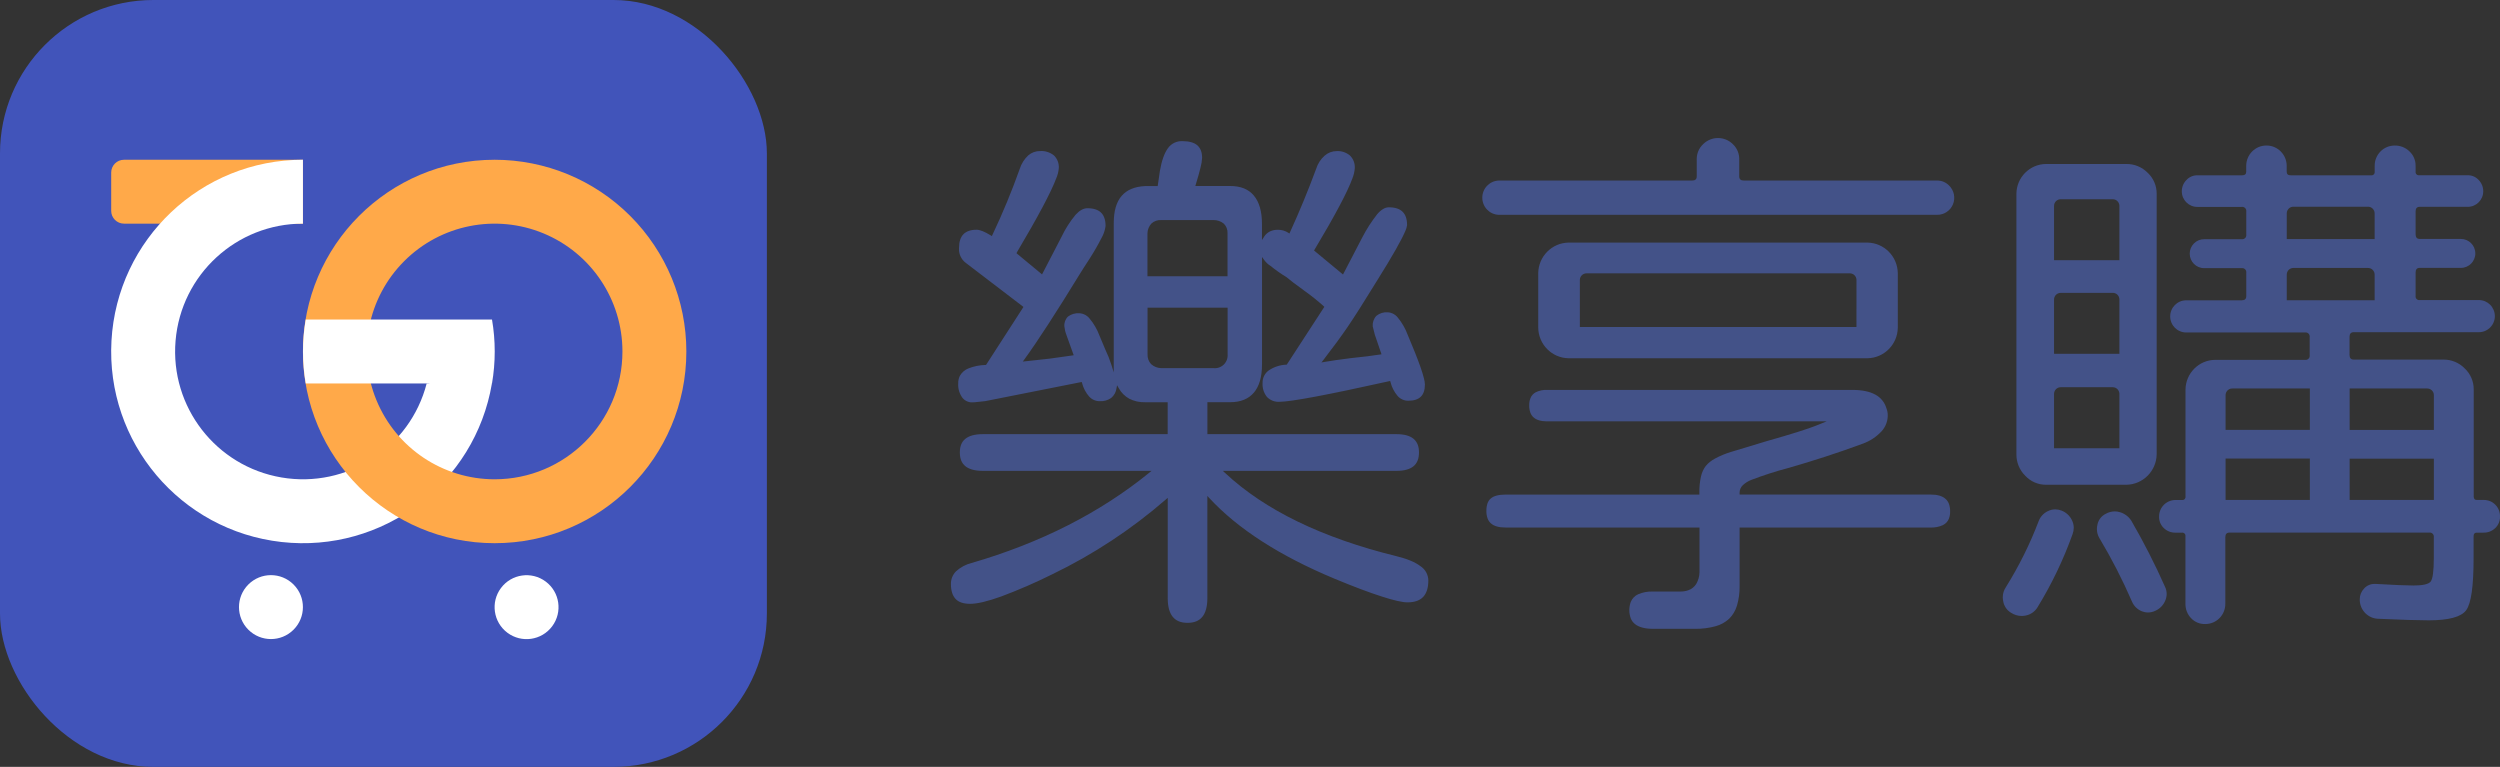 <?xml version="1.0" encoding="UTF-8"?>
<svg width="163px" height="50px" viewBox="0 0 163 50" version="1.1" xmlns="http://www.w3.org/2000/svg" xmlns:xlink="http://www.w3.org/1999/xlink">
    <rect x="0" y="0" width="163" height="50" fill="#333333" stroke="none"/>
    <title>logo</title>
    <g id="Symbols" stroke="none" stroke-width="1" fill="none" fill-rule="evenodd">
        <g id="登入後首頁" transform="translate(-120, -20)" fill-rule="nonzero">
            <g id="Group" transform="translate(120, 20)">
                <g id="資產-1">
                    <rect id="Rectangle" fill="#4154BA" x="0" y="0" width="50" height="50" rx="10"></rect>
                    <path d="M8.084,10.416 L19.75,10.416 L19.75,14.581 L8.084,14.581 C7.623,14.581 7.25,14.208 7.25,13.748 L7.25,11.25 C7.25,10.79 7.623,10.416 8.084,10.416 Z" id="Path" fill="#FFA949"></path>
                    <path d="M19.75,10.416 C13.117,10.415 7.638,15.596 7.268,22.218 C6.897,28.841 11.764,34.6 18.356,35.339 C24.948,36.077 30.969,31.538 32.074,24.998 L27.82,24.998 C26.738,29.191 22.624,31.857 18.355,31.131 C14.085,30.405 11.083,26.53 11.447,22.215 C11.811,17.899 15.419,14.582 19.75,14.581 L19.75,10.416 Z" id="Path" fill="#FFFFFF"></path>
                    <path d="M32.25,10.416 C25.346,10.416 19.75,16.013 19.75,22.916 C19.75,29.82 25.346,35.416 32.25,35.416 C39.154,35.416 44.75,29.82 44.75,22.916 C44.75,19.601 43.433,16.422 41.089,14.077 C38.745,11.733 35.565,10.416 32.25,10.416 L32.25,10.416 Z M32.25,31.25 C28.879,31.25 25.84,29.22 24.55,26.106 C23.26,22.992 23.972,19.408 26.356,17.024 C28.739,14.64 32.323,13.927 35.438,15.217 C38.552,16.507 40.583,19.545 40.583,22.916 C40.583,27.518 36.852,31.249 32.25,31.25 Z" id="Shape" fill="#FFA949"></path>
                    <path d="M19.932,20.834 C19.697,22.213 19.697,23.621 19.932,25 C23.459,25 26.104,25 27.867,25 C28.412,25 28.68,26.282 29.542,26.282 C29.955,26.282 30.8,25.855 32.079,25 C32.315,23.621 32.315,22.213 32.079,20.834 L19.932,20.834 Z" id="Path" fill="#FFFFFF"></path>
                    <circle id="Oval" fill="#FFFFFF" transform="translate(17.666, 39.583) rotate(-45) translate(-17.666, -39.583) " cx="17.666" cy="39.583" r="2.084"></circle>
                    <circle id="Oval" fill="#FFFFFF" transform="translate(34.332, 39.587) rotate(-53.21) translate(-34.332, -39.587) " cx="34.332" cy="39.587" r="2.084"></circle>
                </g>
                <g id="樂享購-shop168-logo識別系統-cs6-01" transform="translate(62, 9)" fill="#435288">
                    <path d="M30.619,27.918 L30.619,27.918 L30.619,27.918 C30.273,27.653 29.744,27.431 29.031,27.259 L29.031,27.259 C24.185,26.064 20.465,24.255 17.872,21.834 L17.727,21.7 L29.056,21.7 C29.559,21.7 29.925,21.594 30.161,21.399 C30.397,21.204 30.516,20.913 30.518,20.504 C30.52,20.095 30.397,19.805 30.161,19.608 C29.925,19.411 29.559,19.308 29.056,19.307 L16.722,19.307 L16.722,17.223 L18.202,17.223 C18.894,17.223 19.402,17.012 19.754,16.598 C20.106,16.184 20.283,15.571 20.283,14.754 L20.283,7.754 L20.425,7.952 C20.539,8.11 20.683,8.243 20.848,8.344 L20.848,8.344 L20.848,8.344 C21.171,8.607 21.511,8.847 21.866,9.062 L21.866,9.062 L21.866,9.062 C22.115,9.271 22.507,9.568 23.043,9.955 C23.48,10.266 23.9,10.601 24.3,10.959 L24.348,11.005 L21.896,14.776 L21.859,14.776 C21.45,14.794 21.055,14.925 20.716,15.156 C20.458,15.345 20.309,15.651 20.319,15.972 C20.298,16.302 20.401,16.627 20.608,16.884 C20.826,17.106 21.13,17.221 21.44,17.196 L21.44,17.196 C21.792,17.196 22.571,17.085 23.76,16.862 C24.948,16.639 26.553,16.303 28.57,15.855 L28.64,15.839 L28.66,15.91 C28.744,16.251 28.908,16.567 29.138,16.832 C29.313,17.024 29.56,17.131 29.818,17.127 C30.195,17.127 30.464,17.037 30.637,16.865 C30.811,16.693 30.904,16.436 30.904,16.069 L30.904,16.069 C30.898,15.928 30.875,15.788 30.836,15.652 C30.791,15.466 30.72,15.238 30.627,14.967 C30.438,14.425 30.156,13.712 29.781,12.83 L29.781,12.83 C29.632,12.425 29.417,12.049 29.145,11.716 C28.986,11.508 28.744,11.378 28.483,11.362 C28.216,11.34 27.95,11.422 27.74,11.592 C27.568,11.775 27.482,12.023 27.501,12.274 L27.501,12.274 L27.635,12.811 L28.074,14.1 L27.982,14.114 C27.547,14.185 26.895,14.266 26.028,14.356 C25.299,14.449 24.741,14.529 24.356,14.597 L24.157,14.631 L24.281,14.475 C24.918,13.65 25.448,12.928 25.87,12.31 C26.292,11.691 26.948,10.659 27.836,9.214 L27.836,9.214 C28.794,7.684 29.388,6.629 29.627,6.062 C29.685,5.941 29.724,5.811 29.741,5.678 L29.741,5.678 L29.741,5.678 C29.741,5.277 29.64,4.991 29.447,4.804 C29.255,4.616 28.963,4.516 28.552,4.516 C28.421,4.518 28.292,4.556 28.181,4.626 C28.032,4.718 27.9,4.834 27.79,4.971 C27.414,5.45 27.085,5.964 26.806,6.507 L25.564,8.898 L23.676,7.333 L23.71,7.275 C25.027,5.074 25.85,3.528 26.176,2.633 C26.261,2.425 26.313,2.204 26.331,1.979 L26.331,1.979 C26.354,1.668 26.241,1.362 26.021,1.143 C25.777,0.938 25.465,0.834 25.149,0.852 C24.863,0.853 24.588,0.956 24.373,1.144 C24.11,1.373 23.917,1.672 23.814,2.006 L23.814,2.006 C23.287,3.431 22.718,4.81 22.107,6.145 L22.068,6.227 L21.994,6.176 C21.792,6.045 21.557,5.978 21.317,5.982 C21.134,5.978 20.953,6.016 20.788,6.095 C20.638,6.171 20.512,6.286 20.423,6.429 L20.28,6.652 L20.28,5.595 C20.28,4.779 20.1,4.168 19.751,3.751 C19.402,3.334 18.894,3.127 18.199,3.127 L15.935,3.127 L15.966,3.025 C16.104,2.579 16.205,2.21 16.276,1.92 C16.331,1.716 16.365,1.507 16.377,1.296 L16.377,1.296 C16.377,0.919 16.27,0.654 16.067,0.476 C15.864,0.298 15.536,0.203 15.091,0.203 L15.091,0.203 C14.716,0.186 14.359,0.362 14.144,0.671 C13.916,0.983 13.741,1.477 13.627,2.135 L13.482,3.132 L12.664,3.132 C11.97,3.166 11.466,3.383 11.129,3.775 C10.792,4.167 10.617,4.75 10.617,5.533 L10.617,15.279 L10.462,14.784 C10.35,14.434 10.214,14.092 10.055,13.762 L10.055,13.762 L9.678,12.864 C9.53,12.466 9.314,12.096 9.042,11.771 C8.88,11.566 8.639,11.44 8.379,11.424 C8.113,11.404 7.849,11.479 7.634,11.638 C7.464,11.805 7.377,12.039 7.397,12.277 L7.397,12.277 C7.416,12.468 7.46,12.655 7.529,12.834 L8.006,14.163 L6.438,14.383 L4.687,14.575 L4.791,14.431 C5.655,13.242 6.874,11.362 8.449,8.792 L8.449,8.792 L8.449,8.792 C8.519,8.677 8.604,8.549 8.689,8.411 C8.775,8.274 8.882,8.115 9,7.932 L9,7.932 C9.297,7.476 9.57,7.005 9.818,6.519 C9.956,6.279 10.046,6.014 10.083,5.739 L10.083,5.739 C10.083,5.337 9.982,5.052 9.79,4.864 C9.597,4.677 9.305,4.577 8.894,4.577 C8.651,4.577 8.396,4.71 8.131,5 C7.768,5.436 7.461,5.916 7.218,6.429 L5.941,8.891 L4.276,7.512 L4.307,7.442 C5.674,5.138 6.529,3.528 6.867,2.626 C6.957,2.42 7.013,2.2 7.033,1.976 L7.033,1.976 L7.033,1.976 C7.058,1.665 6.944,1.359 6.723,1.139 C6.468,0.931 6.144,0.827 5.817,0.849 C5.532,0.844 5.256,0.945 5.041,1.132 C4.786,1.37 4.596,1.67 4.49,2.003 C3.969,3.469 3.373,4.908 2.707,6.313 L2.67,6.393 L2.597,6.348 C2.195,6.099 1.881,5.979 1.683,5.979 L1.683,5.979 C1.284,5.979 1.001,6.082 0.814,6.274 C0.626,6.466 0.528,6.763 0.528,7.177 C0.502,7.555 0.671,7.92 0.975,8.144 L0.975,8.144 L4.73,11.012 L2.289,14.795 L2.251,14.795 C1.874,14.804 1.501,14.879 1.15,15.017 C0.909,15.108 0.708,15.282 0.582,15.508 C0.508,15.658 0.472,15.824 0.475,15.991 C0.452,16.337 0.555,16.68 0.765,16.956 C0.928,17.144 1.168,17.247 1.416,17.234 C1.473,17.233 1.53,17.229 1.586,17.223 L1.586,17.223 L2.234,17.154 L2.234,17.154 L8.528,15.905 L8.55,15.974 C8.635,16.307 8.798,16.614 9.026,16.87 C9.203,17.057 9.45,17.161 9.707,17.157 C9.97,17.172 10.23,17.099 10.446,16.949 C10.637,16.793 10.761,16.57 10.794,16.325 L10.834,16.119 L10.938,16.302 C11.097,16.594 11.335,16.834 11.625,16.995 C11.943,17.156 12.296,17.236 12.651,17.226 L14.132,17.226 L14.132,19.307 L2.074,19.307 C1.558,19.307 1.184,19.413 0.942,19.61 C0.7,19.806 0.582,20.087 0.582,20.504 C0.582,20.921 0.706,21.202 0.947,21.399 C1.188,21.595 1.568,21.7 2.078,21.7 L13.081,21.7 L12.91,21.839 C9.703,24.441 5.849,26.397 1.349,27.706 C0.969,27.799 0.618,27.988 0.329,28.254 C0.113,28.473 -0.005,28.77 0,29.078 C0,29.525 0.109,29.846 0.311,30.057 C0.512,30.268 0.824,30.369 1.257,30.369 L1.257,30.369 C1.709,30.369 2.384,30.213 3.275,29.892 C4.406,29.469 5.515,28.987 6.597,28.449 C9.271,27.159 11.763,25.519 14.008,23.57 L14.136,23.46 L14.136,30.001 L14.136,30.001 C14.136,30.554 14.25,30.956 14.461,31.215 C14.672,31.475 14.987,31.609 15.428,31.609 C15.868,31.609 16.183,31.476 16.394,31.215 C16.605,30.955 16.719,30.554 16.72,30.001 L16.72,30.001 L16.72,23.336 L16.854,23.481 C18.716,25.489 21.434,27.239 25.007,28.73 C26.261,29.25 27.286,29.637 28.083,29.89 C28.875,30.148 29.443,30.274 29.767,30.274 L29.767,30.274 C30.232,30.274 30.569,30.152 30.79,29.92 C31.01,29.687 31.128,29.331 31.128,28.838 C31.119,28.466 30.929,28.122 30.619,27.918 L30.619,27.918 Z M13.713,15.003 L13.713,15.003 C13.467,14.998 13.231,14.904 13.049,14.739 C12.89,14.566 12.808,14.336 12.82,14.102 L12.82,11.059 L18.041,11.059 L18.041,14.1 L18.041,14.1 C18.061,14.351 17.968,14.598 17.787,14.773 C17.607,14.947 17.358,15.031 17.11,15.001 L13.713,15.001 L13.713,15.003 Z M12.814,6.21 L12.814,6.21 C12.821,5.97 12.915,5.741 13.078,5.567 C13.252,5.413 13.48,5.335 13.711,5.348 L17.105,5.348 C17.356,5.341 17.601,5.424 17.796,5.584 C17.96,5.748 18.047,5.976 18.035,6.209 L18.035,9.011 L12.814,9.011 L12.814,6.21 Z" id="Shape"></path>
                    <path d="M64.842,23.522 C64.644,23.344 64.327,23.244 63.876,23.244 L51.422,23.244 L51.422,23.1 C51.427,22.922 51.504,22.753 51.634,22.632 C51.798,22.481 51.989,22.363 52.198,22.284 C52.98,21.986 53.778,21.729 54.588,21.516 L54.588,21.516 C56.243,21.043 57.865,20.514 59.454,19.928 C59.92,19.761 60.339,19.484 60.677,19.121 C60.934,18.842 61.078,18.477 61.081,18.097 C61.084,17.93 61.053,17.764 60.991,17.61 L60.991,17.61 L60.991,17.61 C60.878,17.229 60.616,16.91 60.266,16.726 C59.903,16.528 59.406,16.422 58.771,16.422 L38.875,16.422 C38.623,16.411 38.371,16.461 38.142,16.569 C37.973,16.654 37.843,16.8 37.778,16.979 C37.726,17.124 37.701,17.278 37.705,17.432 C37.701,17.591 37.726,17.75 37.778,17.9 C37.82,18.02 37.892,18.127 37.986,18.212 C38.169,18.378 38.459,18.473 38.876,18.473 L57.097,18.473 L56.423,18.745 C55.852,18.974 54.775,19.313 53.182,19.764 L50.863,20.465 C50.502,20.574 50.152,20.718 49.82,20.898 C49.589,21.018 49.384,21.183 49.215,21.382 C49.065,21.583 48.959,21.815 48.905,22.061 C48.829,22.403 48.793,22.753 48.799,23.104 L48.799,23.247 L36.148,23.247 C35.697,23.247 35.385,23.341 35.2,23.5 C35.103,23.584 35.03,23.691 34.987,23.812 C34.934,23.975 34.909,24.145 34.913,24.317 L34.913,24.317 C34.909,24.481 34.935,24.644 34.989,24.799 C35.034,24.925 35.11,25.037 35.209,25.125 C35.403,25.297 35.711,25.394 36.151,25.394 L48.807,25.394 L48.807,28.319 C48.801,28.582 48.729,28.838 48.599,29.066 C48.475,29.266 48.286,29.416 48.063,29.49 C47.9,29.545 47.729,29.571 47.558,29.568 L45.771,29.568 C45.442,29.555 45.113,29.616 44.809,29.745 C44.591,29.842 44.418,30.021 44.327,30.243 C44.2,30.591 44.2,30.972 44.327,31.32 C44.384,31.464 44.478,31.591 44.6,31.687 C44.842,31.884 45.23,31.999 45.771,31.999 L48.501,31.999 C48.957,32.008 49.411,31.951 49.851,31.831 C50.182,31.743 50.487,31.576 50.74,31.343 C50.978,31.107 51.152,30.815 51.248,30.493 C51.372,30.072 51.43,29.635 51.422,29.197 L51.422,29.197 L51.422,25.395 L63.876,25.395 C64.15,25.406 64.423,25.352 64.673,25.239 C64.855,25.154 64.997,25.001 65.07,24.813 C65.125,24.663 65.152,24.504 65.148,24.345 C65.152,24.175 65.125,24.007 65.069,23.847 C65.021,23.721 64.943,23.61 64.842,23.522 L64.842,23.522 Z" id="Path"></path>
                    <path d="M72.409,24.289 L72.409,24.289 L72.409,24.289 C72.28,24.238 72.142,24.212 72.003,24.21 C71.837,24.211 71.673,24.25 71.525,24.324 C71.243,24.455 71.025,24.694 70.918,24.986 C70.346,26.485 69.631,27.924 68.783,29.283 C68.652,29.476 68.581,29.703 68.581,29.937 C68.581,30.028 68.591,30.118 68.61,30.207 C68.664,30.523 68.854,30.798 69.13,30.958 C69.334,31.089 69.571,31.159 69.813,31.161 C69.904,31.161 69.994,31.151 70.083,31.131 C70.409,31.066 70.692,30.863 70.859,30.574 C71.777,29.074 72.539,27.482 73.132,25.825 C73.182,25.692 73.208,25.551 73.209,25.409 C73.207,25.231 73.164,25.056 73.081,24.899 C72.941,24.618 72.701,24.401 72.409,24.289 L72.409,24.289 Z" id="Path"></path>
                    <path d="M76.961,24.95 L76.961,24.95 C76.788,24.68 76.523,24.482 76.216,24.393 C76.106,24.36 75.992,24.343 75.878,24.343 C75.674,24.346 75.475,24.399 75.297,24.499 C75.025,24.632 74.826,24.883 74.759,25.18 C74.732,25.282 74.719,25.387 74.718,25.492 C74.717,25.697 74.771,25.898 74.874,26.075 C75.675,27.412 76.389,28.8 77.009,30.232 C77.132,30.517 77.363,30.742 77.65,30.856 C77.777,30.907 77.912,30.934 78.049,30.934 C78.217,30.933 78.383,30.894 78.535,30.82 C78.824,30.69 79.054,30.453 79.175,30.159 C79.235,30.021 79.266,29.874 79.267,29.725 C79.266,29.562 79.229,29.402 79.158,29.256 C78.504,27.782 77.77,26.345 76.961,24.95 Z" id="Path"></path>
                    <path d="M100.697,23.909 C100.496,23.704 100.22,23.591 99.933,23.597 L99.486,23.597 C99.351,23.597 99.288,23.522 99.286,23.363 L99.286,16.395 C99.292,15.874 99.078,15.374 98.698,15.02 C98.333,14.648 97.835,14.441 97.315,14.445 L91.459,14.445 C91.279,14.445 91.192,14.347 91.19,14.142 L91.19,12.964 C91.19,12.758 91.279,12.661 91.459,12.659 L99.623,12.659 C100.198,12.659 100.664,12.19 100.664,11.612 C100.664,11.033 100.198,10.564 99.623,10.564 L95.765,10.564 C95.691,10.576 95.616,10.551 95.563,10.497 C95.51,10.444 95.485,10.369 95.497,10.294 L95.497,8.77 C95.497,8.564 95.585,8.466 95.765,8.466 L98.453,8.466 C98.971,8.466 99.391,8.044 99.391,7.522 C99.391,7.001 98.971,6.579 98.453,6.579 L95.765,6.579 C95.585,6.579 95.498,6.48 95.497,6.266 L95.497,4.788 C95.497,4.583 95.585,4.485 95.765,4.485 L98.9,4.485 C99.456,4.485 99.907,4.031 99.907,3.472 C99.909,3.198 99.803,2.934 99.612,2.738 C99.43,2.536 99.171,2.423 98.9,2.426 L95.731,2.426 C95.666,2.435 95.601,2.414 95.555,2.367 C95.509,2.321 95.487,2.255 95.497,2.19 L95.497,1.809 C95.502,1.454 95.358,1.114 95.099,0.872 C94.845,0.623 94.502,0.485 94.146,0.49 C93.796,0.485 93.458,0.623 93.21,0.873 C92.962,1.122 92.825,1.461 92.829,1.814 L92.829,2.195 C92.838,2.259 92.817,2.325 92.771,2.371 C92.725,2.418 92.66,2.44 92.596,2.431 L87.359,2.431 C87.177,2.431 87.092,2.354 87.092,2.195 L87.092,1.814 C87.092,1.081 86.501,0.487 85.773,0.487 C85.044,0.487 84.453,1.081 84.453,1.814 L84.453,2.195 C84.453,2.351 84.368,2.429 84.186,2.431 L81.261,2.431 C80.99,2.427 80.731,2.541 80.549,2.743 C80.358,2.938 80.252,3.202 80.254,3.477 C80.254,4.036 80.705,4.49 81.261,4.49 L84.155,4.49 C84.239,4.477 84.323,4.505 84.382,4.564 C84.442,4.624 84.469,4.709 84.457,4.793 L84.457,6.284 C84.472,6.368 84.446,6.456 84.386,6.518 C84.326,6.58 84.24,6.609 84.155,6.596 L81.708,6.596 C81.19,6.596 80.77,7.018 80.77,7.539 C80.77,8.061 81.19,8.483 81.708,8.483 L84.155,8.483 C84.239,8.47 84.324,8.498 84.383,8.558 C84.443,8.618 84.47,8.704 84.457,8.788 L84.457,10.311 C84.457,10.494 84.359,10.58 84.155,10.581 L80.538,10.581 C79.963,10.581 79.497,11.05 79.497,11.629 C79.497,12.208 79.963,12.677 80.538,12.677 L88.29,12.677 C88.373,12.664 88.457,12.692 88.517,12.752 C88.576,12.812 88.603,12.897 88.591,12.981 L88.591,14.16 C88.604,14.243 88.576,14.328 88.517,14.388 C88.457,14.448 88.373,14.475 88.29,14.463 L82.433,14.463 C81.365,14.469 80.501,15.338 80.495,16.412 L80.495,23.366 C80.505,23.431 80.484,23.496 80.438,23.543 C80.392,23.589 80.326,23.61 80.262,23.6 L79.849,23.6 C79.563,23.598 79.288,23.711 79.085,23.914 C78.883,24.117 78.77,24.394 78.772,24.682 C78.764,24.965 78.877,25.239 79.082,25.433 C79.288,25.63 79.562,25.737 79.846,25.729 L80.259,25.729 C80.323,25.72 80.388,25.741 80.434,25.788 C80.48,25.835 80.502,25.9 80.491,25.965 L80.491,30.366 C80.485,30.715 80.616,31.052 80.856,31.303 C81.094,31.557 81.428,31.697 81.775,31.687 C82.125,31.691 82.463,31.553 82.711,31.303 C82.958,31.054 83.095,30.714 83.091,30.361 L83.091,26.029 C83.091,25.823 83.179,25.726 83.359,25.725 L96.383,25.725 C96.466,25.712 96.55,25.741 96.61,25.801 C96.669,25.861 96.696,25.945 96.684,26.029 L96.684,27.381 C96.684,28.235 96.614,28.75 96.479,28.919 C96.344,29.088 95.968,29.177 95.349,29.175 C94.913,29.175 94.097,29.141 92.903,29.072 C92.875,29.07 92.846,29.07 92.818,29.072 C92.559,29.069 92.311,29.178 92.138,29.372 C91.957,29.557 91.856,29.808 91.857,30.068 C91.856,30.098 91.856,30.127 91.857,30.157 C91.889,30.798 92.398,31.311 93.035,31.343 C94.596,31.412 95.699,31.446 96.342,31.446 C97.654,31.446 98.47,31.228 98.796,30.785 C99.122,30.341 99.278,29.209 99.278,27.384 L99.278,25.964 C99.278,25.808 99.344,25.729 99.479,25.728 L99.926,25.728 C100.209,25.735 100.484,25.628 100.689,25.431 C100.895,25.238 101.008,24.964 101,24.68 C101.008,24.392 100.899,24.113 100.697,23.909 Z M88.602,23.597 L83.108,23.597 L83.108,20.898 L88.602,20.898 L88.602,23.597 Z M88.602,19.027 L83.108,19.027 L83.108,16.764 C83.108,16.524 83.301,16.33 83.539,16.33 L88.602,16.33 L88.602,19.027 Z M87.096,8.905 C87.096,8.789 87.141,8.679 87.222,8.597 C87.303,8.516 87.413,8.47 87.528,8.471 L92.394,8.471 C92.509,8.47 92.619,8.516 92.7,8.597 C92.781,8.679 92.826,8.789 92.826,8.905 L92.826,10.578 L87.096,10.578 L87.096,8.905 Z M87.096,4.911 C87.096,4.672 87.289,4.477 87.528,4.477 L92.394,4.477 C92.633,4.477 92.826,4.672 92.826,4.911 L92.826,6.585 L87.096,6.585 L87.096,4.911 Z M91.196,20.904 L96.688,20.904 L96.688,23.597 L91.196,23.597 L91.196,20.904 Z M96.688,19.03 L91.196,19.03 L91.196,16.33 L96.257,16.33 C96.372,16.329 96.481,16.375 96.562,16.456 C96.643,16.538 96.689,16.648 96.688,16.764 L96.688,19.03 Z" id="Shape"></path>
                    <path d="M40.264,14.358 L59.763,14.358 C60.844,14.338 61.716,13.461 61.736,12.374 L61.736,8.805 C61.717,7.716 60.845,6.837 59.763,6.817 L40.264,6.817 C39.182,6.838 38.311,7.717 38.293,8.805 L38.293,12.374 C38.313,13.461 39.183,14.337 40.264,14.358 L40.264,14.358 Z M59.041,12.319 L41.006,12.319 L41.006,9.256 C41.006,9.017 41.199,8.823 41.437,8.822 L58.612,8.822 C58.85,8.822 59.043,9.016 59.043,9.256 L59.041,12.319 Z" id="Shape"></path>
                    <path d="M65.086,3.103 L65.086,3.103 C64.883,2.891 64.603,2.771 64.31,2.772 L51.701,2.772 C51.496,2.772 51.4,2.685 51.398,2.502 L51.398,1.394 C51.407,1.019 51.257,0.657 50.984,0.401 C50.446,-0.134 49.581,-0.134 49.043,0.401 C48.77,0.658 48.619,1.019 48.627,1.394 L48.627,2.502 C48.627,2.685 48.529,2.771 48.326,2.772 L35.715,2.772 C35.118,2.795 34.646,3.288 34.646,3.889 C34.646,4.491 35.118,4.984 35.715,5.006 L64.31,5.006 C64.759,5.008 65.164,4.736 65.335,4.318 C65.505,3.9 65.407,3.42 65.086,3.103 L65.086,3.103 Z" id="Path"></path>
                    <path d="M71.408,22.606 L76.644,22.606 C77.725,22.586 78.596,21.71 78.615,20.623 L78.615,3.64 C78.621,3.119 78.408,2.62 78.029,2.265 L78.029,2.265 L78.029,2.265 C77.663,1.894 77.164,1.687 76.644,1.692 L71.408,1.692 C70.341,1.697 69.476,2.566 69.47,3.64 L69.47,20.623 C69.466,21.145 69.672,21.647 70.041,22.014 C70.393,22.396 70.89,22.611 71.408,22.606 L71.408,22.606 Z M72.355,16.247 L75.754,16.247 C75.992,16.248 76.185,16.443 76.185,16.682 L76.185,20.225 L71.924,20.225 L71.924,16.682 C71.924,16.443 72.116,16.248 72.355,16.247 L72.355,16.247 Z M72.355,10.093 L75.754,10.093 C75.868,10.092 75.978,10.138 76.059,10.219 C76.14,10.301 76.185,10.412 76.185,10.527 L76.185,14.069 L71.924,14.069 L71.924,10.527 C71.924,10.412 71.97,10.302 72.051,10.221 C72.131,10.141 72.241,10.095 72.355,10.096 L72.355,10.093 Z M76.185,7.966 L71.924,7.966 L71.924,4.426 C71.923,4.31 71.968,4.2 72.049,4.118 C72.13,4.036 72.24,3.99 72.355,3.99 L75.754,3.99 C75.868,3.99 75.978,4.036 76.059,4.118 C76.14,4.2 76.185,4.31 76.185,4.426 L76.185,7.966 Z" id="Shape"></path>
                </g>
            </g>
        </g>
    </g>
</svg>
